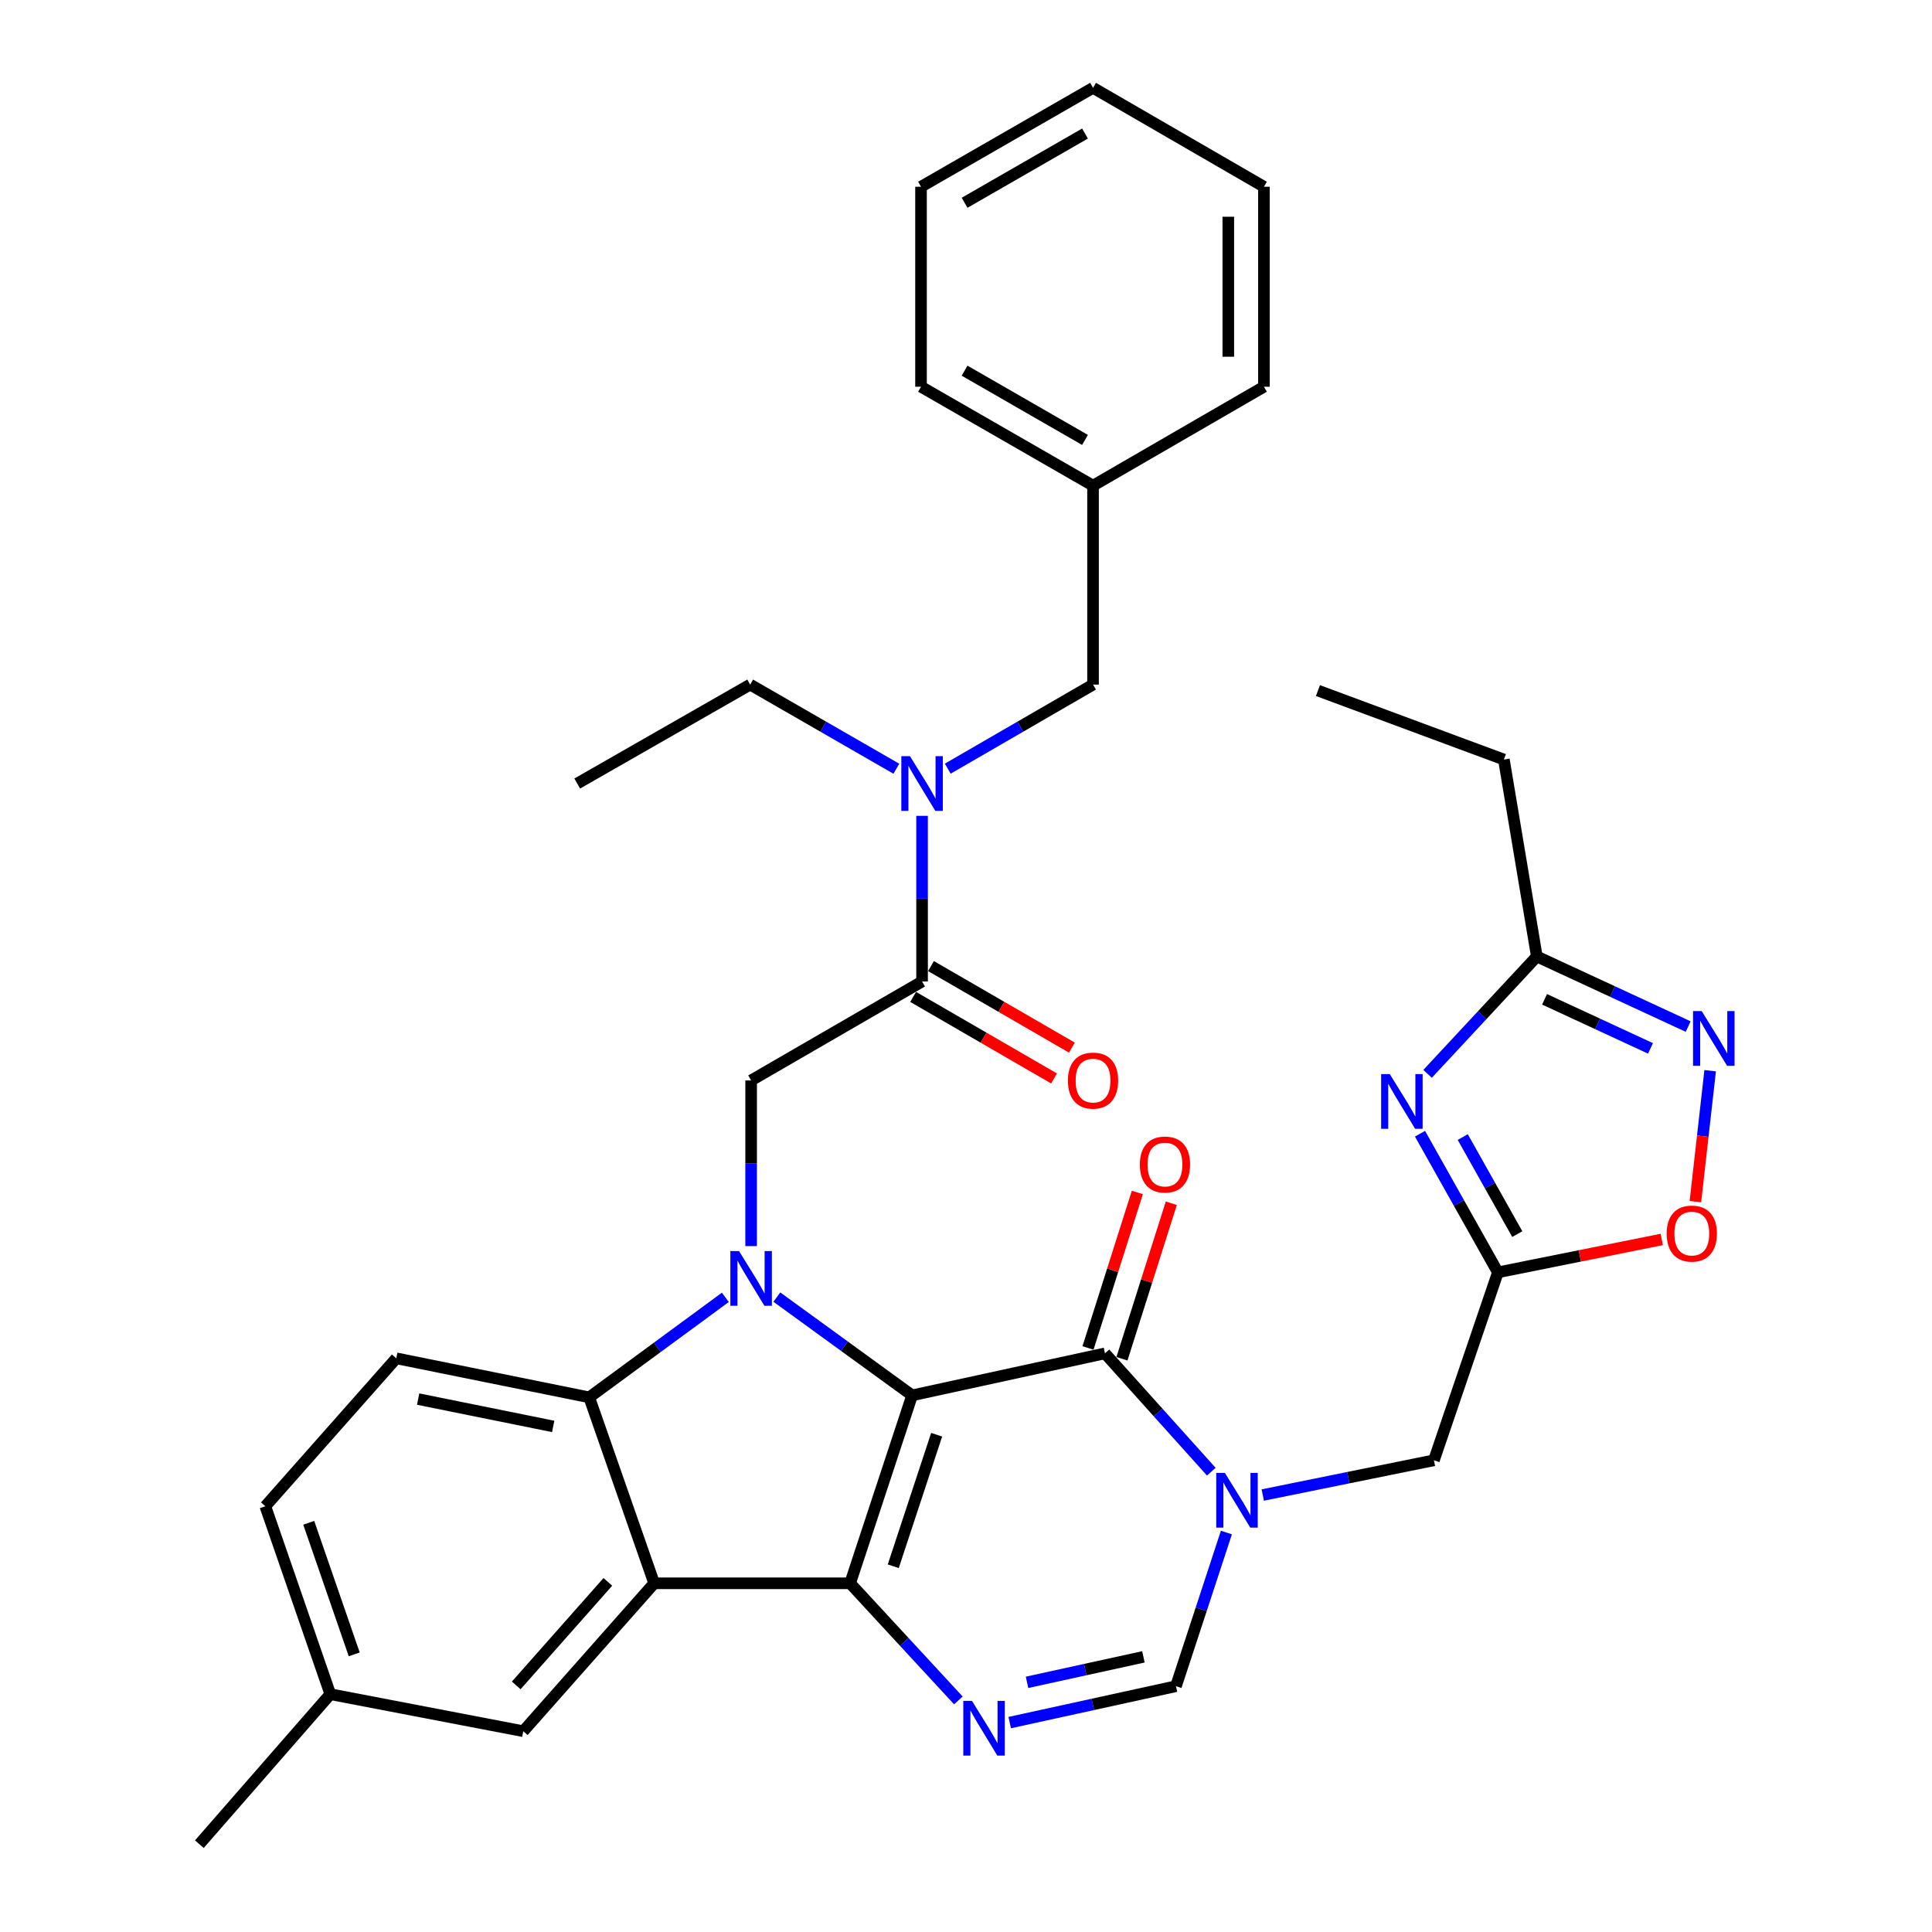 <?xml version='1.0' encoding='iso-8859-1'?>
<svg version='1.1' baseProfile='full'
              xmlns='http://www.w3.org/2000/svg'
                      xmlns:rdkit='http://www.rdkit.org/xml'
                      xmlns:xlink='http://www.w3.org/1999/xlink'
                  xml:space='preserve'
width='1000px' height='1000px' viewBox='0 0 1000 1000'>
<!-- END OF HEADER -->
<rect style='opacity:1.0;fill:#FFFFFF;stroke:none' width='1000' height='1000' x='0' y='0'> </rect>
<path class='bond-0' d='M 472.109,722.237 L 440.022,819.511' style='fill:none;fill-rule:evenodd;stroke:#000000;stroke-width:6px;stroke-linecap:butt;stroke-linejoin:miter;stroke-opacity:1' />
<path class='bond-0' d='M 484.808,742.605 L 462.348,810.696' style='fill:none;fill-rule:evenodd;stroke:#000000;stroke-width:6px;stroke-linecap:butt;stroke-linejoin:miter;stroke-opacity:1' />
<path class='bond-1' d='M 472.109,722.237 L 437.101,696.806' style='fill:none;fill-rule:evenodd;stroke:#000000;stroke-width:6px;stroke-linecap:butt;stroke-linejoin:miter;stroke-opacity:1' />
<path class='bond-1' d='M 437.101,696.806 L 402.094,671.374' style='fill:none;fill-rule:evenodd;stroke:#0000FF;stroke-width:6px;stroke-linecap:butt;stroke-linejoin:miter;stroke-opacity:1' />
<path class='bond-2' d='M 472.109,722.237 L 571.933,700.498' style='fill:none;fill-rule:evenodd;stroke:#000000;stroke-width:6px;stroke-linecap:butt;stroke-linejoin:miter;stroke-opacity:1' />
<path class='bond-3' d='M 440.022,819.511 L 338.6,819.511' style='fill:none;fill-rule:evenodd;stroke:#000000;stroke-width:6px;stroke-linecap:butt;stroke-linejoin:miter;stroke-opacity:1' />
<path class='bond-5' d='M 440.022,819.511 L 468.038,849.824' style='fill:none;fill-rule:evenodd;stroke:#000000;stroke-width:6px;stroke-linecap:butt;stroke-linejoin:miter;stroke-opacity:1' />
<path class='bond-5' d='M 468.038,849.824 L 496.054,880.138' style='fill:none;fill-rule:evenodd;stroke:#0000FF;stroke-width:6px;stroke-linecap:butt;stroke-linejoin:miter;stroke-opacity:1' />
<path class='bond-6' d='M 375.439,671.503 L 340.208,697.387' style='fill:none;fill-rule:evenodd;stroke:#0000FF;stroke-width:6px;stroke-linecap:butt;stroke-linejoin:miter;stroke-opacity:1' />
<path class='bond-6' d='M 340.208,697.387 L 304.977,723.272' style='fill:none;fill-rule:evenodd;stroke:#000000;stroke-width:6px;stroke-linecap:butt;stroke-linejoin:miter;stroke-opacity:1' />
<path class='bond-10' d='M 388.779,644.98 L 388.779,602.107' style='fill:none;fill-rule:evenodd;stroke:#0000FF;stroke-width:6px;stroke-linecap:butt;stroke-linejoin:miter;stroke-opacity:1' />
<path class='bond-10' d='M 388.779,602.107 L 388.779,559.235' style='fill:none;fill-rule:evenodd;stroke:#000000;stroke-width:6px;stroke-linecap:butt;stroke-linejoin:miter;stroke-opacity:1' />
<path class='bond-4' d='M 571.933,700.498 L 599.451,731.119' style='fill:none;fill-rule:evenodd;stroke:#000000;stroke-width:6px;stroke-linecap:butt;stroke-linejoin:miter;stroke-opacity:1' />
<path class='bond-4' d='M 599.451,731.119 L 626.969,761.739' style='fill:none;fill-rule:evenodd;stroke:#0000FF;stroke-width:6px;stroke-linecap:butt;stroke-linejoin:miter;stroke-opacity:1' />
<path class='bond-19' d='M 580.721,703.288 L 593.496,663.043' style='fill:none;fill-rule:evenodd;stroke:#000000;stroke-width:6px;stroke-linecap:butt;stroke-linejoin:miter;stroke-opacity:1' />
<path class='bond-19' d='M 593.496,663.043 L 606.272,622.798' style='fill:none;fill-rule:evenodd;stroke:#FF0000;stroke-width:6px;stroke-linecap:butt;stroke-linejoin:miter;stroke-opacity:1' />
<path class='bond-19' d='M 563.145,697.709 L 575.92,657.463' style='fill:none;fill-rule:evenodd;stroke:#000000;stroke-width:6px;stroke-linecap:butt;stroke-linejoin:miter;stroke-opacity:1' />
<path class='bond-19' d='M 575.92,657.463 L 588.696,617.218' style='fill:none;fill-rule:evenodd;stroke:#FF0000;stroke-width:6px;stroke-linecap:butt;stroke-linejoin:miter;stroke-opacity:1' />
<path class='bond-18' d='M 338.6,819.511 L 270.842,896.069' style='fill:none;fill-rule:evenodd;stroke:#000000;stroke-width:6px;stroke-linecap:butt;stroke-linejoin:miter;stroke-opacity:1' />
<path class='bond-18' d='M 314.628,818.773 L 267.197,872.364' style='fill:none;fill-rule:evenodd;stroke:#000000;stroke-width:6px;stroke-linecap:butt;stroke-linejoin:miter;stroke-opacity:1' />
<path class='bond-35' d='M 338.6,819.511 L 304.977,723.272' style='fill:none;fill-rule:evenodd;stroke:#000000;stroke-width:6px;stroke-linecap:butt;stroke-linejoin:miter;stroke-opacity:1' />
<path class='bond-9' d='M 634.786,793.226 L 621.733,832.999' style='fill:none;fill-rule:evenodd;stroke:#0000FF;stroke-width:6px;stroke-linecap:butt;stroke-linejoin:miter;stroke-opacity:1' />
<path class='bond-9' d='M 621.733,832.999 L 608.68,872.773' style='fill:none;fill-rule:evenodd;stroke:#000000;stroke-width:6px;stroke-linecap:butt;stroke-linejoin:miter;stroke-opacity:1' />
<path class='bond-15' d='M 653.605,773.826 L 697.902,764.833' style='fill:none;fill-rule:evenodd;stroke:#0000FF;stroke-width:6px;stroke-linecap:butt;stroke-linejoin:miter;stroke-opacity:1' />
<path class='bond-15' d='M 697.902,764.833 L 742.199,755.84' style='fill:none;fill-rule:evenodd;stroke:#000000;stroke-width:6px;stroke-linecap:butt;stroke-linejoin:miter;stroke-opacity:1' />
<path class='bond-36' d='M 522.63,891.614 L 565.655,882.193' style='fill:none;fill-rule:evenodd;stroke:#0000FF;stroke-width:6px;stroke-linecap:butt;stroke-linejoin:miter;stroke-opacity:1' />
<path class='bond-36' d='M 565.655,882.193 L 608.68,872.773' style='fill:none;fill-rule:evenodd;stroke:#000000;stroke-width:6px;stroke-linecap:butt;stroke-linejoin:miter;stroke-opacity:1' />
<path class='bond-36' d='M 531.593,870.774 L 561.711,864.18' style='fill:none;fill-rule:evenodd;stroke:#0000FF;stroke-width:6px;stroke-linecap:butt;stroke-linejoin:miter;stroke-opacity:1' />
<path class='bond-36' d='M 561.711,864.18 L 591.829,857.585' style='fill:none;fill-rule:evenodd;stroke:#000000;stroke-width:6px;stroke-linecap:butt;stroke-linejoin:miter;stroke-opacity:1' />
<path class='bond-17' d='M 304.977,723.272 L 205.112,703.059' style='fill:none;fill-rule:evenodd;stroke:#000000;stroke-width:6px;stroke-linecap:butt;stroke-linejoin:miter;stroke-opacity:1' />
<path class='bond-17' d='M 286.339,738.314 L 216.434,724.165' style='fill:none;fill-rule:evenodd;stroke:#000000;stroke-width:6px;stroke-linecap:butt;stroke-linejoin:miter;stroke-opacity:1' />
<path class='bond-7' d='M 734.994,586.811 L 755.152,622.689' style='fill:none;fill-rule:evenodd;stroke:#0000FF;stroke-width:6px;stroke-linecap:butt;stroke-linejoin:miter;stroke-opacity:1' />
<path class='bond-7' d='M 755.152,622.689 L 775.31,658.567' style='fill:none;fill-rule:evenodd;stroke:#000000;stroke-width:6px;stroke-linecap:butt;stroke-linejoin:miter;stroke-opacity:1' />
<path class='bond-7' d='M 757.118,588.542 L 771.228,613.656' style='fill:none;fill-rule:evenodd;stroke:#0000FF;stroke-width:6px;stroke-linecap:butt;stroke-linejoin:miter;stroke-opacity:1' />
<path class='bond-7' d='M 771.228,613.656 L 785.339,638.771' style='fill:none;fill-rule:evenodd;stroke:#000000;stroke-width:6px;stroke-linecap:butt;stroke-linejoin:miter;stroke-opacity:1' />
<path class='bond-13' d='M 738.916,555.822 L 767.188,525.447' style='fill:none;fill-rule:evenodd;stroke:#0000FF;stroke-width:6px;stroke-linecap:butt;stroke-linejoin:miter;stroke-opacity:1' />
<path class='bond-13' d='M 767.188,525.447 L 795.461,495.072' style='fill:none;fill-rule:evenodd;stroke:#000000;stroke-width:6px;stroke-linecap:butt;stroke-linejoin:miter;stroke-opacity:1' />
<path class='bond-8' d='M 775.31,658.567 L 742.199,755.84' style='fill:none;fill-rule:evenodd;stroke:#000000;stroke-width:6px;stroke-linecap:butt;stroke-linejoin:miter;stroke-opacity:1' />
<path class='bond-14' d='M 775.31,658.567 L 817.714,650.053' style='fill:none;fill-rule:evenodd;stroke:#000000;stroke-width:6px;stroke-linecap:butt;stroke-linejoin:miter;stroke-opacity:1' />
<path class='bond-14' d='M 817.714,650.053 L 860.117,641.54' style='fill:none;fill-rule:evenodd;stroke:#FF0000;stroke-width:6px;stroke-linecap:butt;stroke-linejoin:miter;stroke-opacity:1' />
<path class='bond-11' d='M 388.779,559.235 L 477.262,508.022' style='fill:none;fill-rule:evenodd;stroke:#000000;stroke-width:6px;stroke-linecap:butt;stroke-linejoin:miter;stroke-opacity:1' />
<path class='bond-16' d='M 477.262,508.022 L 477.262,465.149' style='fill:none;fill-rule:evenodd;stroke:#000000;stroke-width:6px;stroke-linecap:butt;stroke-linejoin:miter;stroke-opacity:1' />
<path class='bond-16' d='M 477.262,465.149 L 477.262,422.276' style='fill:none;fill-rule:evenodd;stroke:#0000FF;stroke-width:6px;stroke-linecap:butt;stroke-linejoin:miter;stroke-opacity:1' />
<path class='bond-20' d='M 472.643,516.002 L 509.112,537.107' style='fill:none;fill-rule:evenodd;stroke:#000000;stroke-width:6px;stroke-linecap:butt;stroke-linejoin:miter;stroke-opacity:1' />
<path class='bond-20' d='M 509.112,537.107 L 545.581,558.212' style='fill:none;fill-rule:evenodd;stroke:#FF0000;stroke-width:6px;stroke-linecap:butt;stroke-linejoin:miter;stroke-opacity:1' />
<path class='bond-20' d='M 481.88,500.041 L 518.349,521.147' style='fill:none;fill-rule:evenodd;stroke:#000000;stroke-width:6px;stroke-linecap:butt;stroke-linejoin:miter;stroke-opacity:1' />
<path class='bond-20' d='M 518.349,521.147 L 554.817,542.252' style='fill:none;fill-rule:evenodd;stroke:#FF0000;stroke-width:6px;stroke-linecap:butt;stroke-linejoin:miter;stroke-opacity:1' />
<path class='bond-12' d='M 885.175,554.194 L 881.353,588.086' style='fill:none;fill-rule:evenodd;stroke:#0000FF;stroke-width:6px;stroke-linecap:butt;stroke-linejoin:miter;stroke-opacity:1' />
<path class='bond-12' d='M 881.353,588.086 L 877.531,621.977' style='fill:none;fill-rule:evenodd;stroke:#FF0000;stroke-width:6px;stroke-linecap:butt;stroke-linejoin:miter;stroke-opacity:1' />
<path class='bond-38' d='M 873.795,531.352 L 834.628,513.212' style='fill:none;fill-rule:evenodd;stroke:#0000FF;stroke-width:6px;stroke-linecap:butt;stroke-linejoin:miter;stroke-opacity:1' />
<path class='bond-38' d='M 834.628,513.212 L 795.461,495.072' style='fill:none;fill-rule:evenodd;stroke:#000000;stroke-width:6px;stroke-linecap:butt;stroke-linejoin:miter;stroke-opacity:1' />
<path class='bond-38' d='M 854.295,542.643 L 826.878,529.945' style='fill:none;fill-rule:evenodd;stroke:#0000FF;stroke-width:6px;stroke-linecap:butt;stroke-linejoin:miter;stroke-opacity:1' />
<path class='bond-38' d='M 826.878,529.945 L 799.461,517.247' style='fill:none;fill-rule:evenodd;stroke:#000000;stroke-width:6px;stroke-linecap:butt;stroke-linejoin:miter;stroke-opacity:1' />
<path class='bond-26' d='M 795.461,495.072 L 778.404,393.138' style='fill:none;fill-rule:evenodd;stroke:#000000;stroke-width:6px;stroke-linecap:butt;stroke-linejoin:miter;stroke-opacity:1' />
<path class='bond-21' d='M 490.558,397.86 L 528.156,376.101' style='fill:none;fill-rule:evenodd;stroke:#0000FF;stroke-width:6px;stroke-linecap:butt;stroke-linejoin:miter;stroke-opacity:1' />
<path class='bond-21' d='M 528.156,376.101 L 565.755,354.341' style='fill:none;fill-rule:evenodd;stroke:#000000;stroke-width:6px;stroke-linecap:butt;stroke-linejoin:miter;stroke-opacity:1' />
<path class='bond-25' d='M 463.955,397.895 L 426.121,376.118' style='fill:none;fill-rule:evenodd;stroke:#0000FF;stroke-width:6px;stroke-linecap:butt;stroke-linejoin:miter;stroke-opacity:1' />
<path class='bond-25' d='M 426.121,376.118 L 388.287,354.341' style='fill:none;fill-rule:evenodd;stroke:#000000;stroke-width:6px;stroke-linecap:butt;stroke-linejoin:miter;stroke-opacity:1' />
<path class='bond-23' d='M 205.112,703.059 L 137.334,779.638' style='fill:none;fill-rule:evenodd;stroke:#000000;stroke-width:6px;stroke-linecap:butt;stroke-linejoin:miter;stroke-opacity:1' />
<path class='bond-22' d='M 270.842,896.069 L 170.967,876.911' style='fill:none;fill-rule:evenodd;stroke:#000000;stroke-width:6px;stroke-linecap:butt;stroke-linejoin:miter;stroke-opacity:1' />
<path class='bond-24' d='M 565.755,354.341 L 565.755,251.372' style='fill:none;fill-rule:evenodd;stroke:#000000;stroke-width:6px;stroke-linecap:butt;stroke-linejoin:miter;stroke-opacity:1' />
<path class='bond-27' d='M 170.967,876.911 L 103.178,954.545' style='fill:none;fill-rule:evenodd;stroke:#000000;stroke-width:6px;stroke-linecap:butt;stroke-linejoin:miter;stroke-opacity:1' />
<path class='bond-37' d='M 170.967,876.911 L 137.334,779.638' style='fill:none;fill-rule:evenodd;stroke:#000000;stroke-width:6px;stroke-linecap:butt;stroke-linejoin:miter;stroke-opacity:1' />
<path class='bond-37' d='M 183.35,856.295 L 159.807,788.203' style='fill:none;fill-rule:evenodd;stroke:#000000;stroke-width:6px;stroke-linecap:butt;stroke-linejoin:miter;stroke-opacity:1' />
<path class='bond-28' d='M 565.755,251.372 L 476.719,200.169' style='fill:none;fill-rule:evenodd;stroke:#000000;stroke-width:6px;stroke-linecap:butt;stroke-linejoin:miter;stroke-opacity:1' />
<path class='bond-28' d='M 561.593,227.706 L 499.267,191.864' style='fill:none;fill-rule:evenodd;stroke:#000000;stroke-width:6px;stroke-linecap:butt;stroke-linejoin:miter;stroke-opacity:1' />
<path class='bond-29' d='M 565.755,251.372 L 654.208,200.169' style='fill:none;fill-rule:evenodd;stroke:#000000;stroke-width:6px;stroke-linecap:butt;stroke-linejoin:miter;stroke-opacity:1' />
<path class='bond-30' d='M 388.287,354.341 L 298.769,405.554' style='fill:none;fill-rule:evenodd;stroke:#000000;stroke-width:6px;stroke-linecap:butt;stroke-linejoin:miter;stroke-opacity:1' />
<path class='bond-31' d='M 778.404,393.138 L 682.165,357.446' style='fill:none;fill-rule:evenodd;stroke:#000000;stroke-width:6px;stroke-linecap:butt;stroke-linejoin:miter;stroke-opacity:1' />
<path class='bond-32' d='M 476.719,200.169 L 476.719,96.657' style='fill:none;fill-rule:evenodd;stroke:#000000;stroke-width:6px;stroke-linecap:butt;stroke-linejoin:miter;stroke-opacity:1' />
<path class='bond-33' d='M 654.208,200.169 L 654.208,96.657' style='fill:none;fill-rule:evenodd;stroke:#000000;stroke-width:6px;stroke-linecap:butt;stroke-linejoin:miter;stroke-opacity:1' />
<path class='bond-33' d='M 635.767,184.643 L 635.767,112.184' style='fill:none;fill-rule:evenodd;stroke:#000000;stroke-width:6px;stroke-linecap:butt;stroke-linejoin:miter;stroke-opacity:1' />
<path class='bond-39' d='M 476.719,96.657 L 565.755,45.455' style='fill:none;fill-rule:evenodd;stroke:#000000;stroke-width:6px;stroke-linecap:butt;stroke-linejoin:miter;stroke-opacity:1' />
<path class='bond-39' d='M 499.267,104.963 L 561.593,69.121' style='fill:none;fill-rule:evenodd;stroke:#000000;stroke-width:6px;stroke-linecap:butt;stroke-linejoin:miter;stroke-opacity:1' />
<path class='bond-34' d='M 654.208,96.657 L 565.755,45.455' style='fill:none;fill-rule:evenodd;stroke:#000000;stroke-width:6px;stroke-linecap:butt;stroke-linejoin:miter;stroke-opacity:1' />
<path  class='atom-2' d='M 382.519 647.542
L 391.799 662.542
Q 392.719 664.022, 394.199 666.702
Q 395.679 669.382, 395.759 669.542
L 395.759 647.542
L 399.519 647.542
L 399.519 675.862
L 395.639 675.862
L 385.679 659.462
Q 384.519 657.542, 383.279 655.342
Q 382.079 653.142, 381.719 652.462
L 381.719 675.862
L 378.039 675.862
L 378.039 647.542
L 382.519 647.542
' fill='#0000FF'/>
<path  class='atom-5' d='M 634.005 762.374
L 643.285 777.374
Q 644.205 778.854, 645.685 781.534
Q 647.165 784.214, 647.245 784.374
L 647.245 762.374
L 651.005 762.374
L 651.005 790.694
L 647.125 790.694
L 637.165 774.294
Q 636.005 772.374, 634.765 770.174
Q 633.565 767.974, 633.205 767.294
L 633.205 790.694
L 629.525 790.694
L 629.525 762.374
L 634.005 762.374
' fill='#0000FF'/>
<path  class='atom-6' d='M 503.088 880.362
L 512.368 895.362
Q 513.288 896.842, 514.768 899.522
Q 516.248 902.202, 516.328 902.362
L 516.328 880.362
L 520.088 880.362
L 520.088 908.682
L 516.208 908.682
L 506.248 892.282
Q 505.088 890.362, 503.848 888.162
Q 502.648 885.962, 502.288 885.282
L 502.288 908.682
L 498.608 908.682
L 498.608 880.362
L 503.088 880.362
' fill='#0000FF'/>
<path  class='atom-8' d='M 719.353 555.954
L 728.633 570.954
Q 729.553 572.434, 731.033 575.114
Q 732.513 577.794, 732.593 577.954
L 732.593 555.954
L 736.353 555.954
L 736.353 584.274
L 732.473 584.274
L 722.513 567.874
Q 721.353 565.954, 720.113 563.754
Q 718.913 561.554, 718.553 560.874
L 718.553 584.274
L 714.873 584.274
L 714.873 555.954
L 719.353 555.954
' fill='#0000FF'/>
<path  class='atom-13' d='M 880.799 523.335
L 890.079 538.335
Q 890.999 539.815, 892.479 542.495
Q 893.959 545.175, 894.039 545.335
L 894.039 523.335
L 897.799 523.335
L 897.799 551.655
L 893.919 551.655
L 883.959 535.255
Q 882.799 533.335, 881.559 531.135
Q 880.359 528.935, 879.999 528.255
L 879.999 551.655
L 876.319 551.655
L 876.319 523.335
L 880.799 523.335
' fill='#0000FF'/>
<path  class='atom-15' d='M 862.677 638.496
Q 862.677 631.696, 866.037 627.896
Q 869.397 624.096, 875.677 624.096
Q 881.957 624.096, 885.317 627.896
Q 888.677 631.696, 888.677 638.496
Q 888.677 645.376, 885.277 649.296
Q 881.877 653.176, 875.677 653.176
Q 869.437 653.176, 866.037 649.296
Q 862.677 645.416, 862.677 638.496
M 875.677 649.976
Q 879.997 649.976, 882.317 647.096
Q 884.677 644.176, 884.677 638.496
Q 884.677 632.936, 882.317 630.136
Q 879.997 627.296, 875.677 627.296
Q 871.357 627.296, 868.997 630.096
Q 866.677 632.896, 866.677 638.496
Q 866.677 644.216, 868.997 647.096
Q 871.357 649.976, 875.677 649.976
' fill='#FF0000'/>
<path  class='atom-17' d='M 471.002 391.394
L 480.282 406.394
Q 481.202 407.874, 482.682 410.554
Q 484.162 413.234, 484.242 413.394
L 484.242 391.394
L 488.002 391.394
L 488.002 419.714
L 484.122 419.714
L 474.162 403.314
Q 473.002 401.394, 471.762 399.194
Q 470.562 396.994, 470.202 396.314
L 470.202 419.714
L 466.522 419.714
L 466.522 391.394
L 471.002 391.394
' fill='#0000FF'/>
<path  class='atom-20' d='M 589.984 602.762
Q 589.984 595.962, 593.344 592.162
Q 596.704 588.362, 602.984 588.362
Q 609.264 588.362, 612.624 592.162
Q 615.984 595.962, 615.984 602.762
Q 615.984 609.642, 612.584 613.562
Q 609.184 617.442, 602.984 617.442
Q 596.744 617.442, 593.344 613.562
Q 589.984 609.682, 589.984 602.762
M 602.984 614.242
Q 607.304 614.242, 609.624 611.362
Q 611.984 608.442, 611.984 602.762
Q 611.984 597.202, 609.624 594.402
Q 607.304 591.562, 602.984 591.562
Q 598.664 591.562, 596.304 594.362
Q 593.984 597.162, 593.984 602.762
Q 593.984 608.482, 596.304 611.362
Q 598.664 614.242, 602.984 614.242
' fill='#FF0000'/>
<path  class='atom-21' d='M 552.755 559.315
Q 552.755 552.515, 556.115 548.715
Q 559.475 544.915, 565.755 544.915
Q 572.035 544.915, 575.395 548.715
Q 578.755 552.515, 578.755 559.315
Q 578.755 566.195, 575.355 570.115
Q 571.955 573.995, 565.755 573.995
Q 559.515 573.995, 556.115 570.115
Q 552.755 566.235, 552.755 559.315
M 565.755 570.795
Q 570.075 570.795, 572.395 567.915
Q 574.755 564.995, 574.755 559.315
Q 574.755 553.755, 572.395 550.955
Q 570.075 548.115, 565.755 548.115
Q 561.435 548.115, 559.075 550.915
Q 556.755 553.715, 556.755 559.315
Q 556.755 565.035, 559.075 567.915
Q 561.435 570.795, 565.755 570.795
' fill='#FF0000'/>
</svg>
